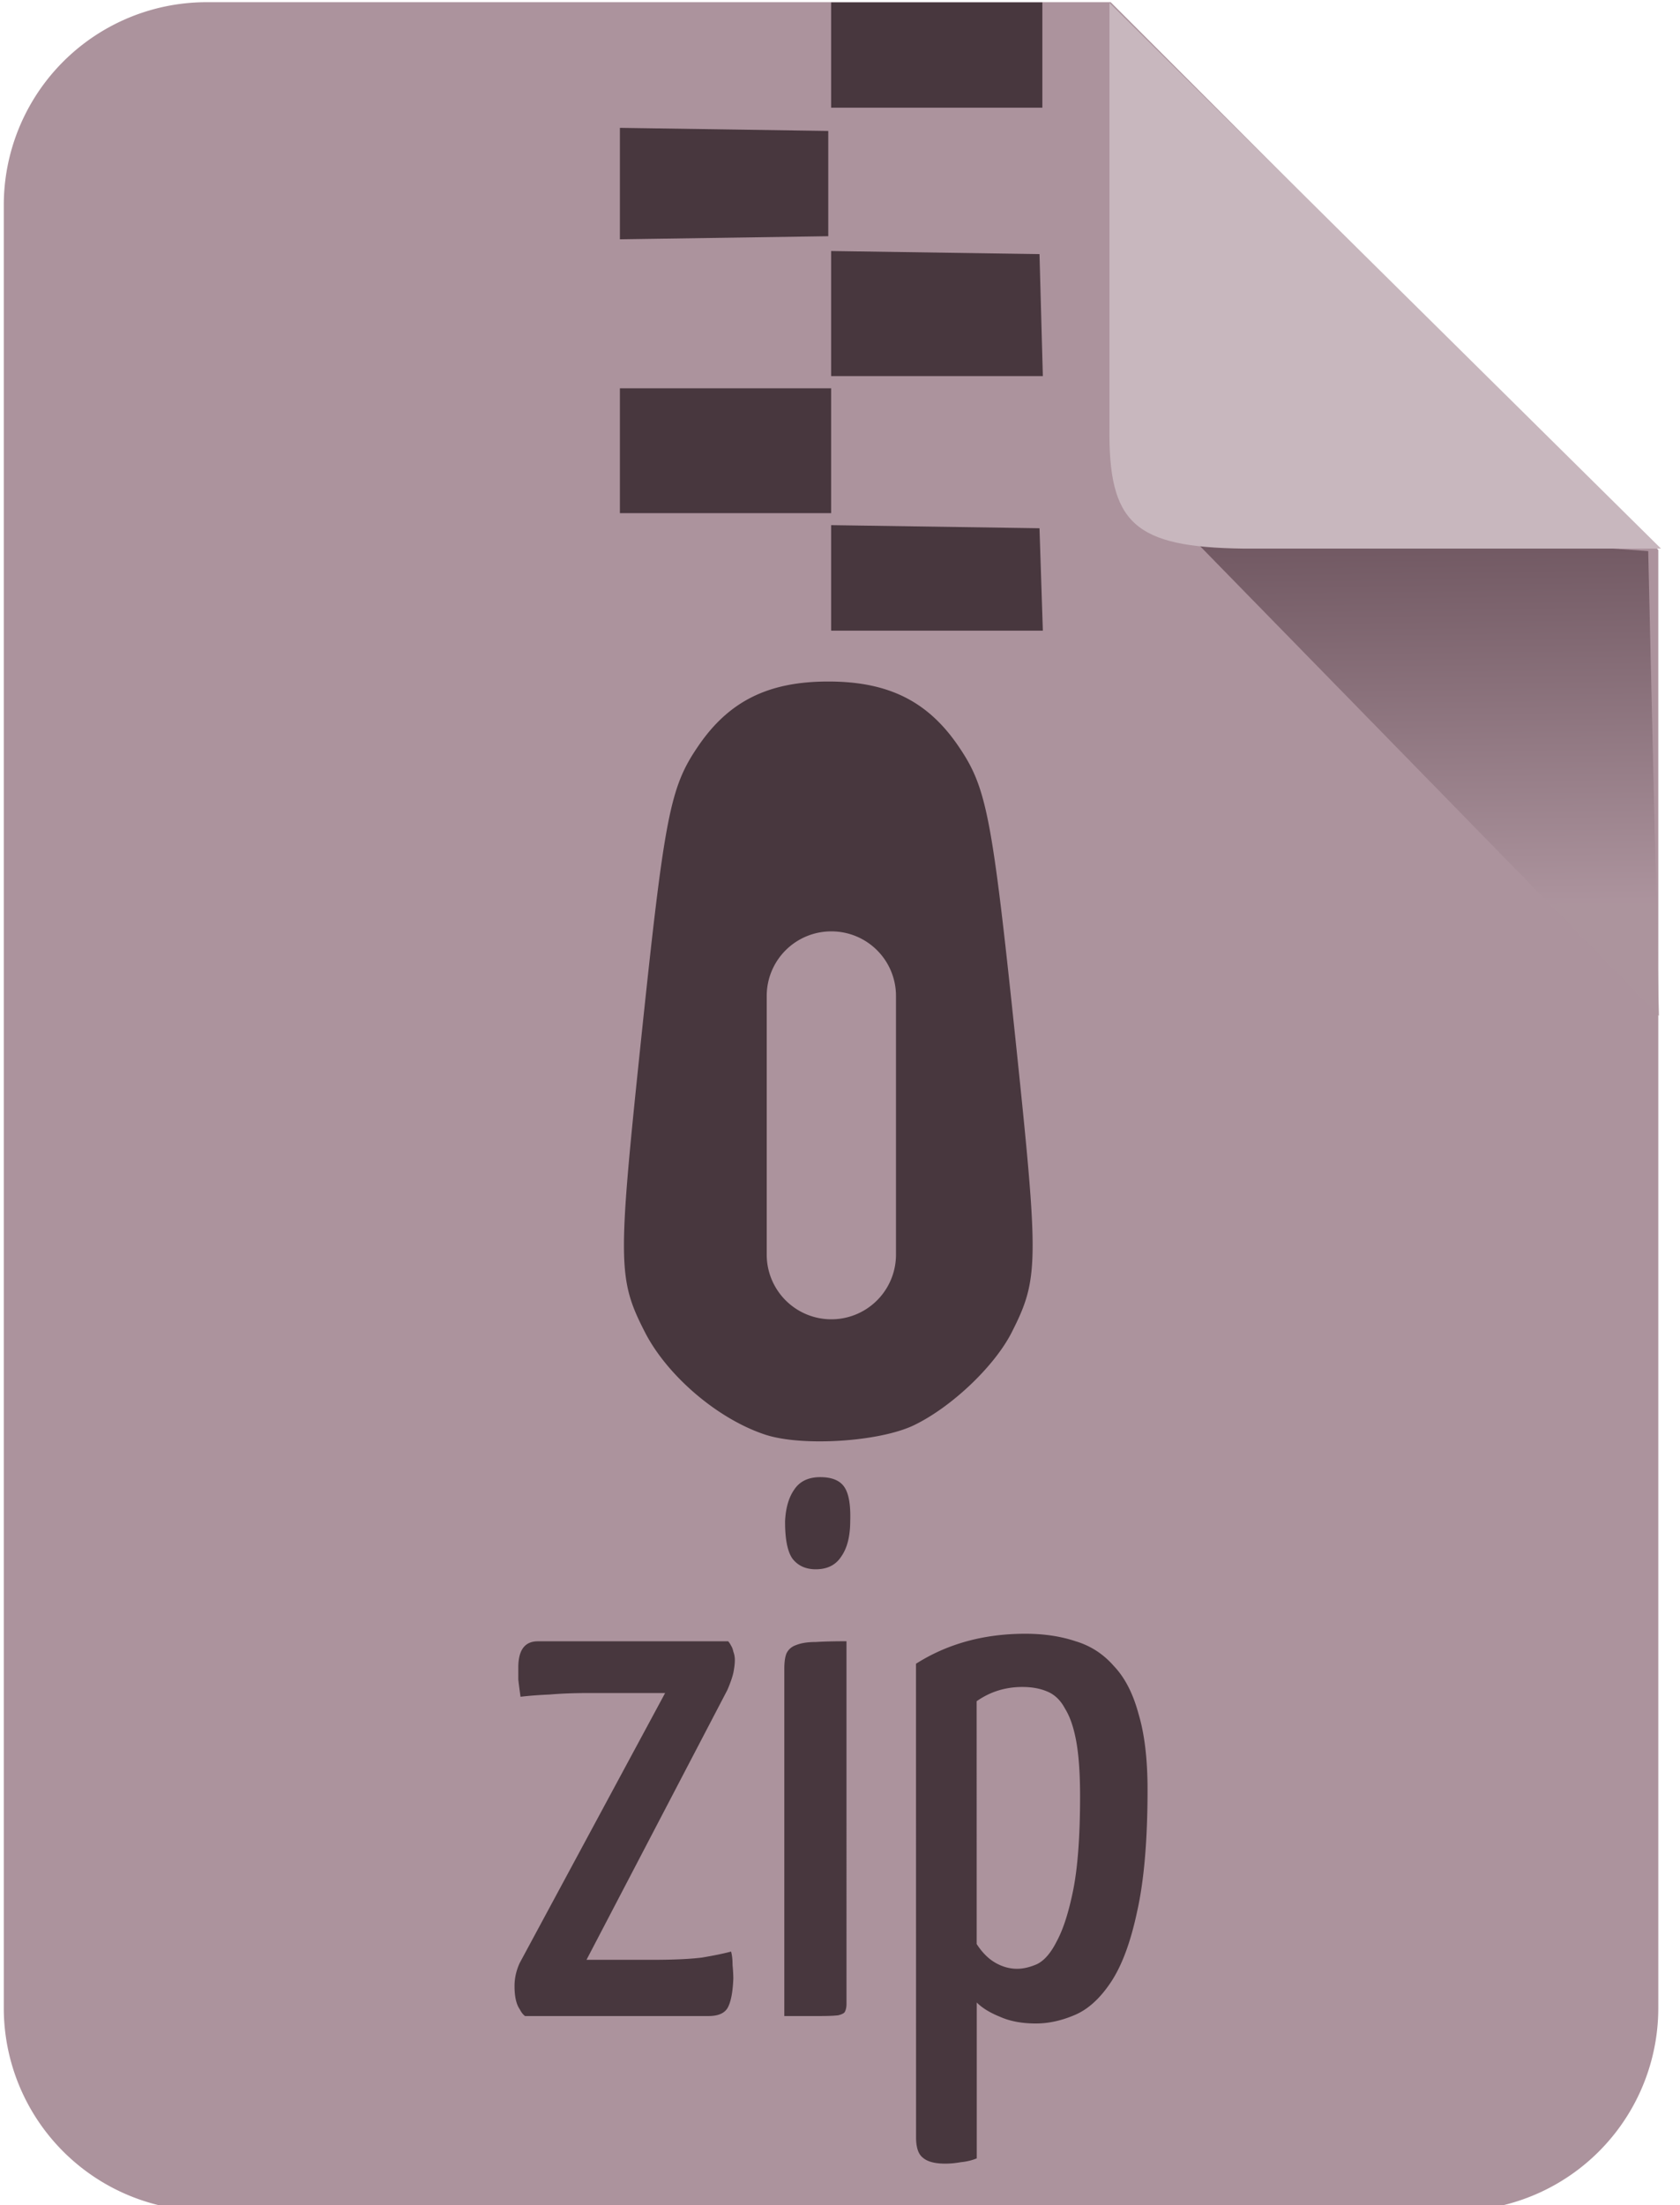 <svg xmlns="http://www.w3.org/2000/svg" width="48.775" height="63.999" viewBox="0 0 12.905 16.933" xmlns:v="https://vecta.io/nano"><defs><filter id="A" x="-.061" width="1.121" y="-.059" height="1.119" color-interpolation-filters="sRGB"><feGaussianBlur stdDeviation=".383"/></filter><linearGradient id="B" x1="238.424" y1="133.773" x2="238.585" y2="145.887" gradientUnits="userSpaceOnUse"><stop offset="0" stop-color="#6c535d"/><stop offset="1" stop-color="#ac939d"/></linearGradient></defs><g transform="matrix(.265 0 0 .265 -18.417 -10.47)"><path d="M75.5 39.573a5.88 5.88 0 0 0-5.892 5.893V97.68a5.88 5.88 0 0 0 5.892 5.893h36.174a5.88 5.88 0 0 0 5.893-5.893V55.445l-15.873-15.872z" fill="#ac939d"/><path transform="matrix(.934 0 0 .934 -114.371 -70.471)" d="M248.015 134.849l-14.787-1.052 15.119 15.47z" opacity=".99" fill="url(#B)" filter="url(#A)"/><path d="M101.658 39.593l15.988 15.813h-12.103c-3.175-.042-3.922-.725-3.885-3.537z" fill="#c8b7be"/><path d="M90.604 87.067q.043.043.087.13.043.065.065.174.043.109.043.239 0 .152-.043.369-.043.195-.174.5l-4.083 7.818h1.911q.912 0 1.433-.065.521-.087.847-.174.043.152.043.391.022.239.022.391-.022.565-.152.825-.13.261-.565.261h-5.321q-.087-.065-.152-.195-.152-.217-.152-.673 0-.347.152-.673l4.213-7.818h-2.215q-.63 0-1.129.043-.5.022-.847.065-.043-.304-.065-.5 0-.217 0-.347 0-.76.565-.76zm3.431 10.511q0 .13-.043.217-.022.065-.195.109-.174.022-.543.022-.347 0-1.021 0V87.87q0-.304.065-.456.087-.174.282-.239.217-.087.565-.087.347-.022.89-.022zm-1.781-13.964q.022-.586.261-.934.239-.369.76-.369.5 0 .695.282.195.282.174.977 0 .673-.261 1.042-.239.369-.738.369-.434 0-.673-.304-.217-.304-.217-1.064zm3.796 4.104q1.368-.869 3.171-.869.804 0 1.455.217.652.195 1.108.717.478.5.717 1.39.261.869.261 2.193 0 2.193-.304 3.54-.282 1.325-.76 2.041-.478.717-1.064.956-.565.239-1.108.239-.608 0-1.042-.195-.434-.174-.673-.413v4.517q-.217.087-.456.109-.239.043-.456.043-.456 0-.652-.174-.195-.152-.195-.586zm1.759 8.122q.239.369.543.543.304.174.63.174.261 0 .565-.13.326-.152.586-.673.282-.521.478-1.499.195-.999.195-2.693 0-.977-.109-1.585-.109-.608-.326-.956-.195-.369-.521-.5-.304-.13-.717-.13-.738 0-1.325.413zM93.59 39.58v3.05h6.123v-3.05zm-6.123 3.633v3.231l6.04-.09v-3.05l-6.04-.09zm6.123 3.569v3.626h6.137l-.097-3.535-6.04-.09zm-6.123 3.979v3.618h6.123v-3.618zm6.123 3.964v3.058h6.137l-.097-2.967-6.04-.09zm-.083 4.532c-1.733 0-2.876.566-3.763 1.862-.832 1.215-.981 1.991-1.689 8.765-.652 6.237-.645 6.699.138 8.228.651 1.27 2.12 2.52 3.491 2.969 1.068.35 3.31.206 4.308-.275 1.092-.527 2.334-1.708 2.833-2.691.78-1.539.787-1.998.136-8.231-.708-6.774-.858-7.55-1.689-8.765-.887-1.296-2.03-1.862-3.764-1.862zm.09 7.24a1.87 1.87 0 0 1 1.873 1.873v7.494a1.873 1.873 0 1 1-3.747 0V68.37a1.87 1.87 0 0 1 1.874-1.873z" fill="#48373e"/></g></svg>